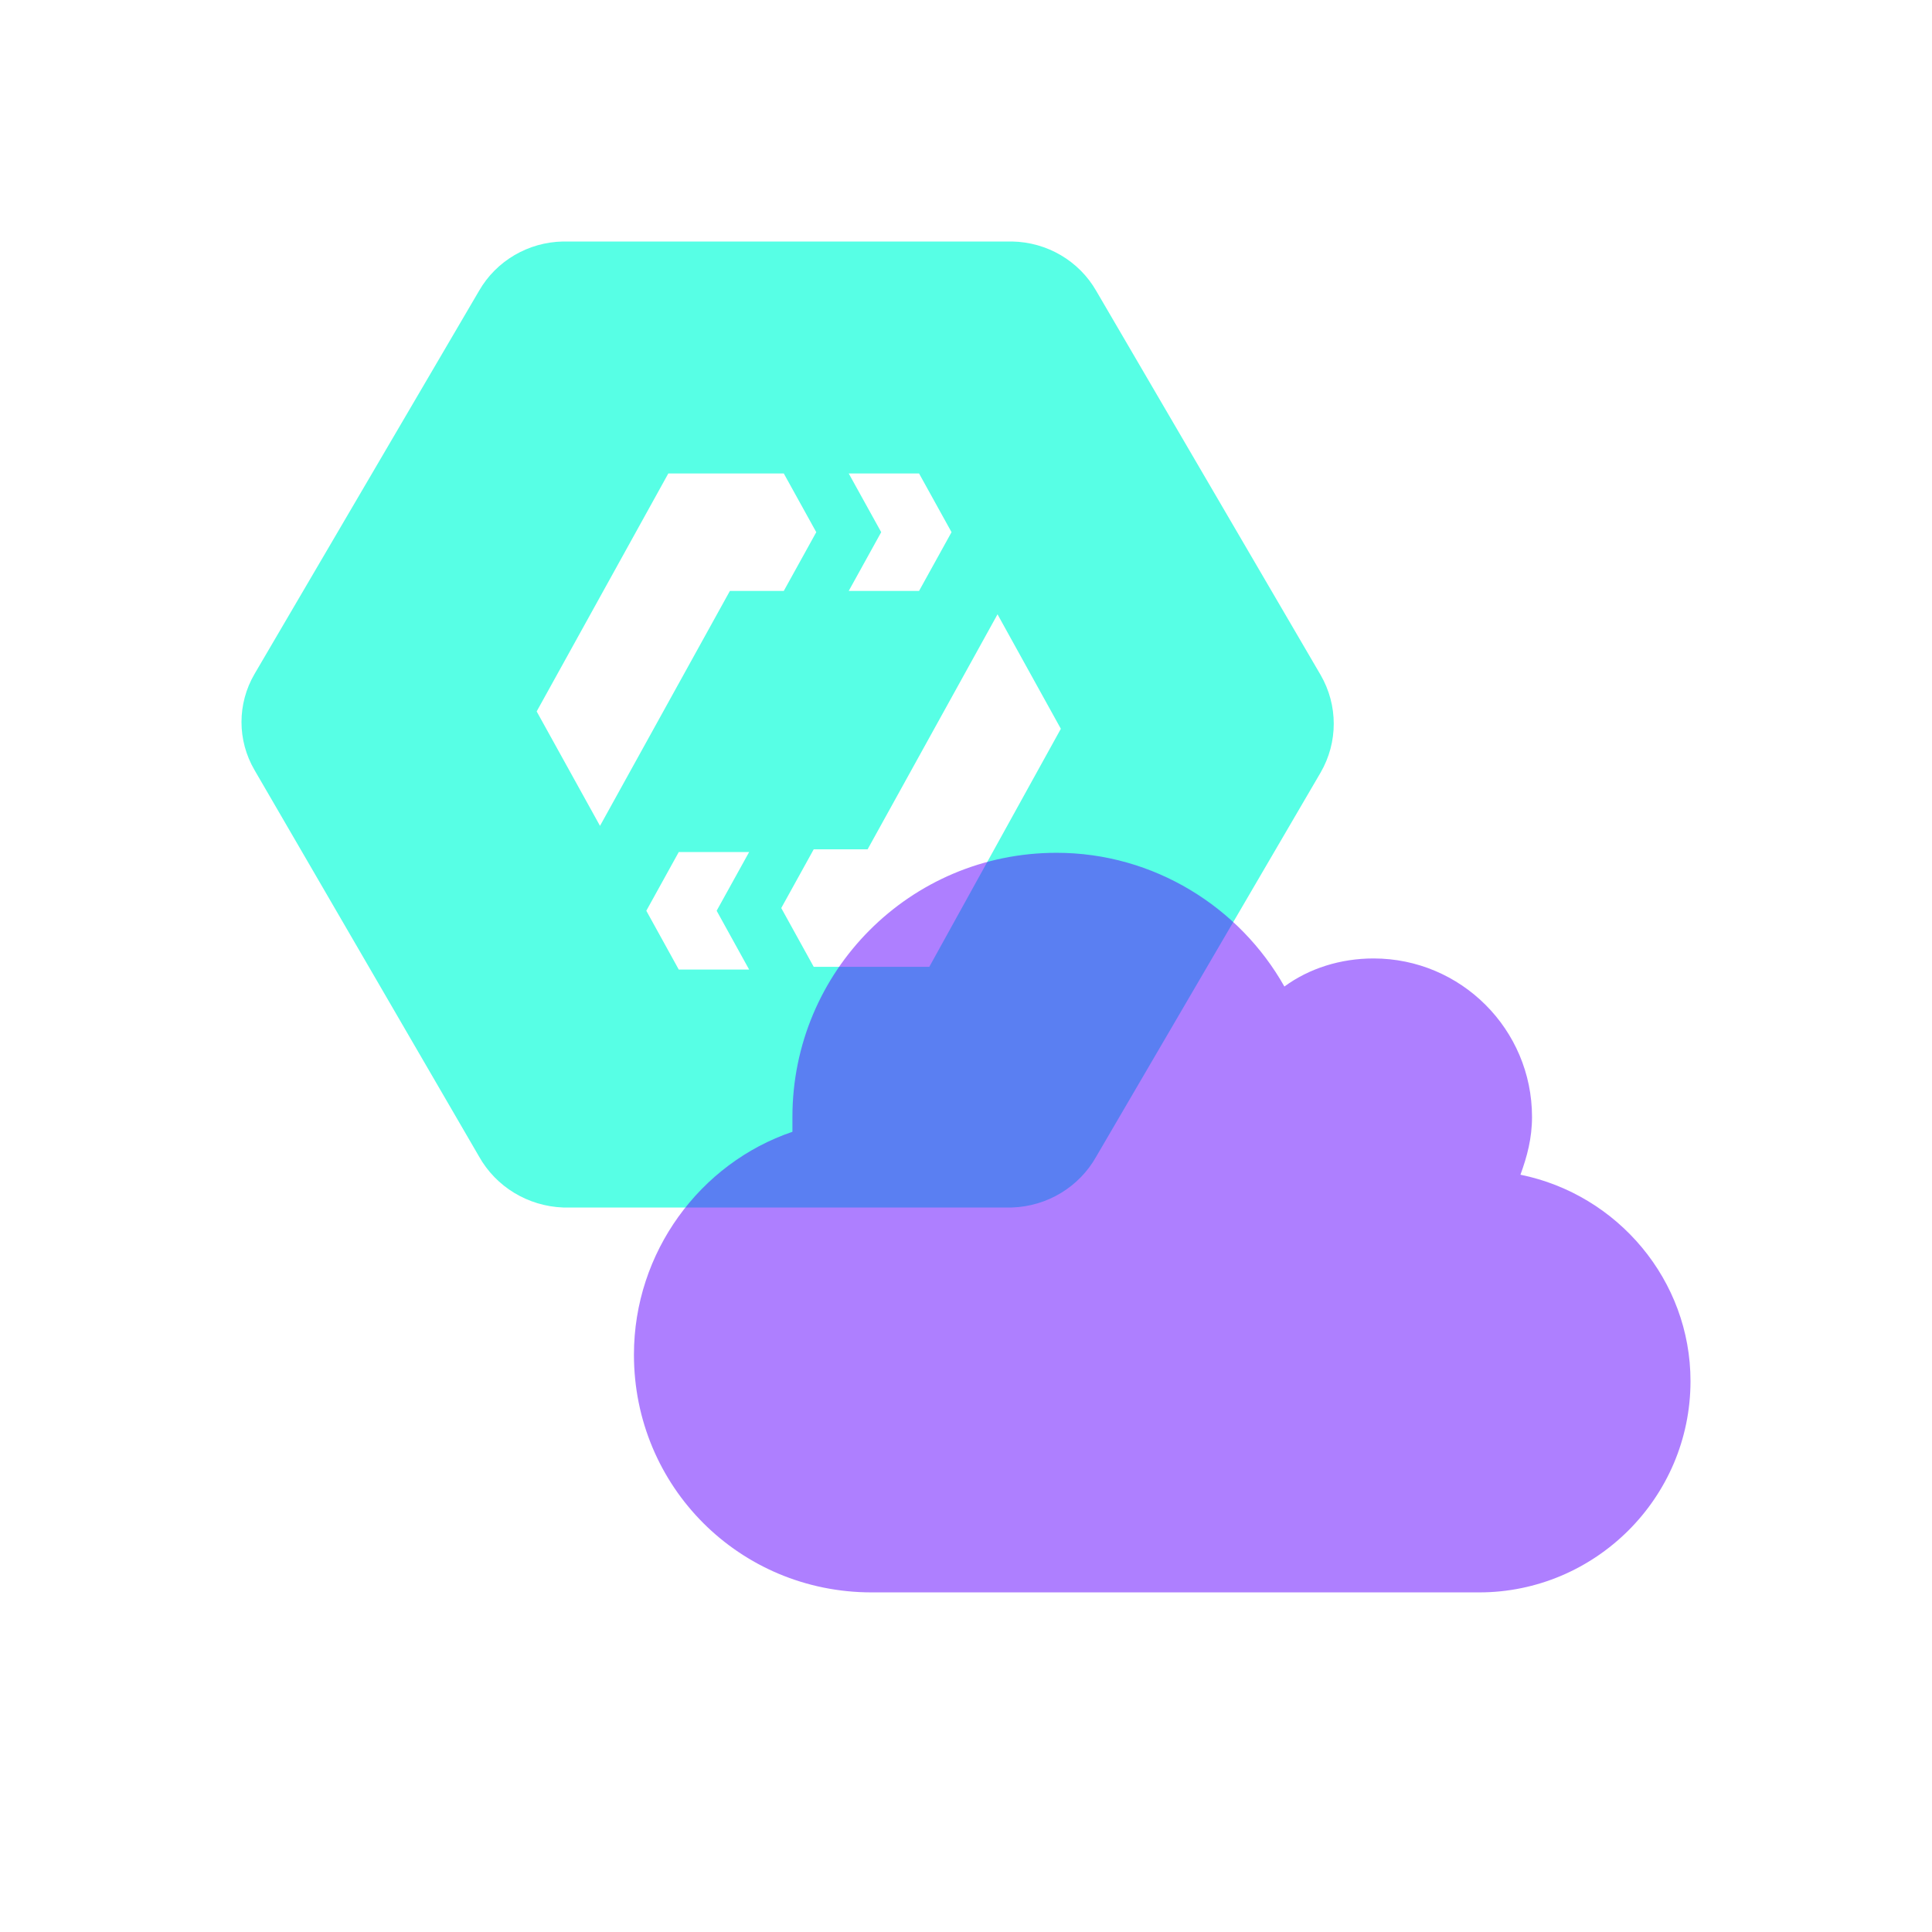 <svg width="64" height="64" viewBox="0 0 64 64" fill="none" xmlns="http://www.w3.org/2000/svg">
<g id="icon_automl">
<path id="Subtract" fill-rule="evenodd" clip-rule="evenodd" d="M43.748 22.36L36.314 9.636C35.745 8.643 34.685 8.021 33.527 8H18.655C17.497 8.02 16.437 8.643 15.868 9.636L8.431 22.327C7.856 23.312 7.856 24.524 8.431 25.509L15.866 38.306C16.428 39.313 17.486 39.956 18.653 40H33.524C34.691 39.961 35.75 39.32 36.314 38.314L43.748 25.59C44.327 24.589 44.327 23.361 43.748 22.36ZM30.445 19.575L31.521 17.629L30.445 15.684H28.115L29.191 17.629L28.115 19.575H30.445ZM22.139 15.684H25.964L27.04 17.629L25.964 19.575H24.179L19.876 27.358L17.778 23.567L22.139 15.684ZM22.485 28.225L21.41 30.17L22.485 32.118H24.816L23.74 30.17L24.816 28.225H22.485ZM28.741 28.134L33.044 20.35L35.142 24.142L30.784 32.028H26.956L25.88 30.08L26.956 28.134H28.741Z" fill="#57FFE5"/>
<path id="cloud" opacity="0.5" d="M50.367 38.914C50.586 38.312 50.75 37.711 50.75 37C50.75 34.102 48.398 31.75 45.5 31.75C44.406 31.75 43.367 32.078 42.547 32.68C41.07 30.055 38.227 28.25 35 28.25C30.133 28.25 26.25 32.188 26.25 37C26.25 37.164 26.25 37.328 26.25 37.492C23.188 38.531 21 41.484 21 44.875C21 49.25 24.5 52.75 28.875 52.75H49C52.828 52.75 56 49.633 56 45.75C56 42.414 53.594 39.57 50.367 38.914Z" fill="#5F00FF"/>
</g>
</svg>
